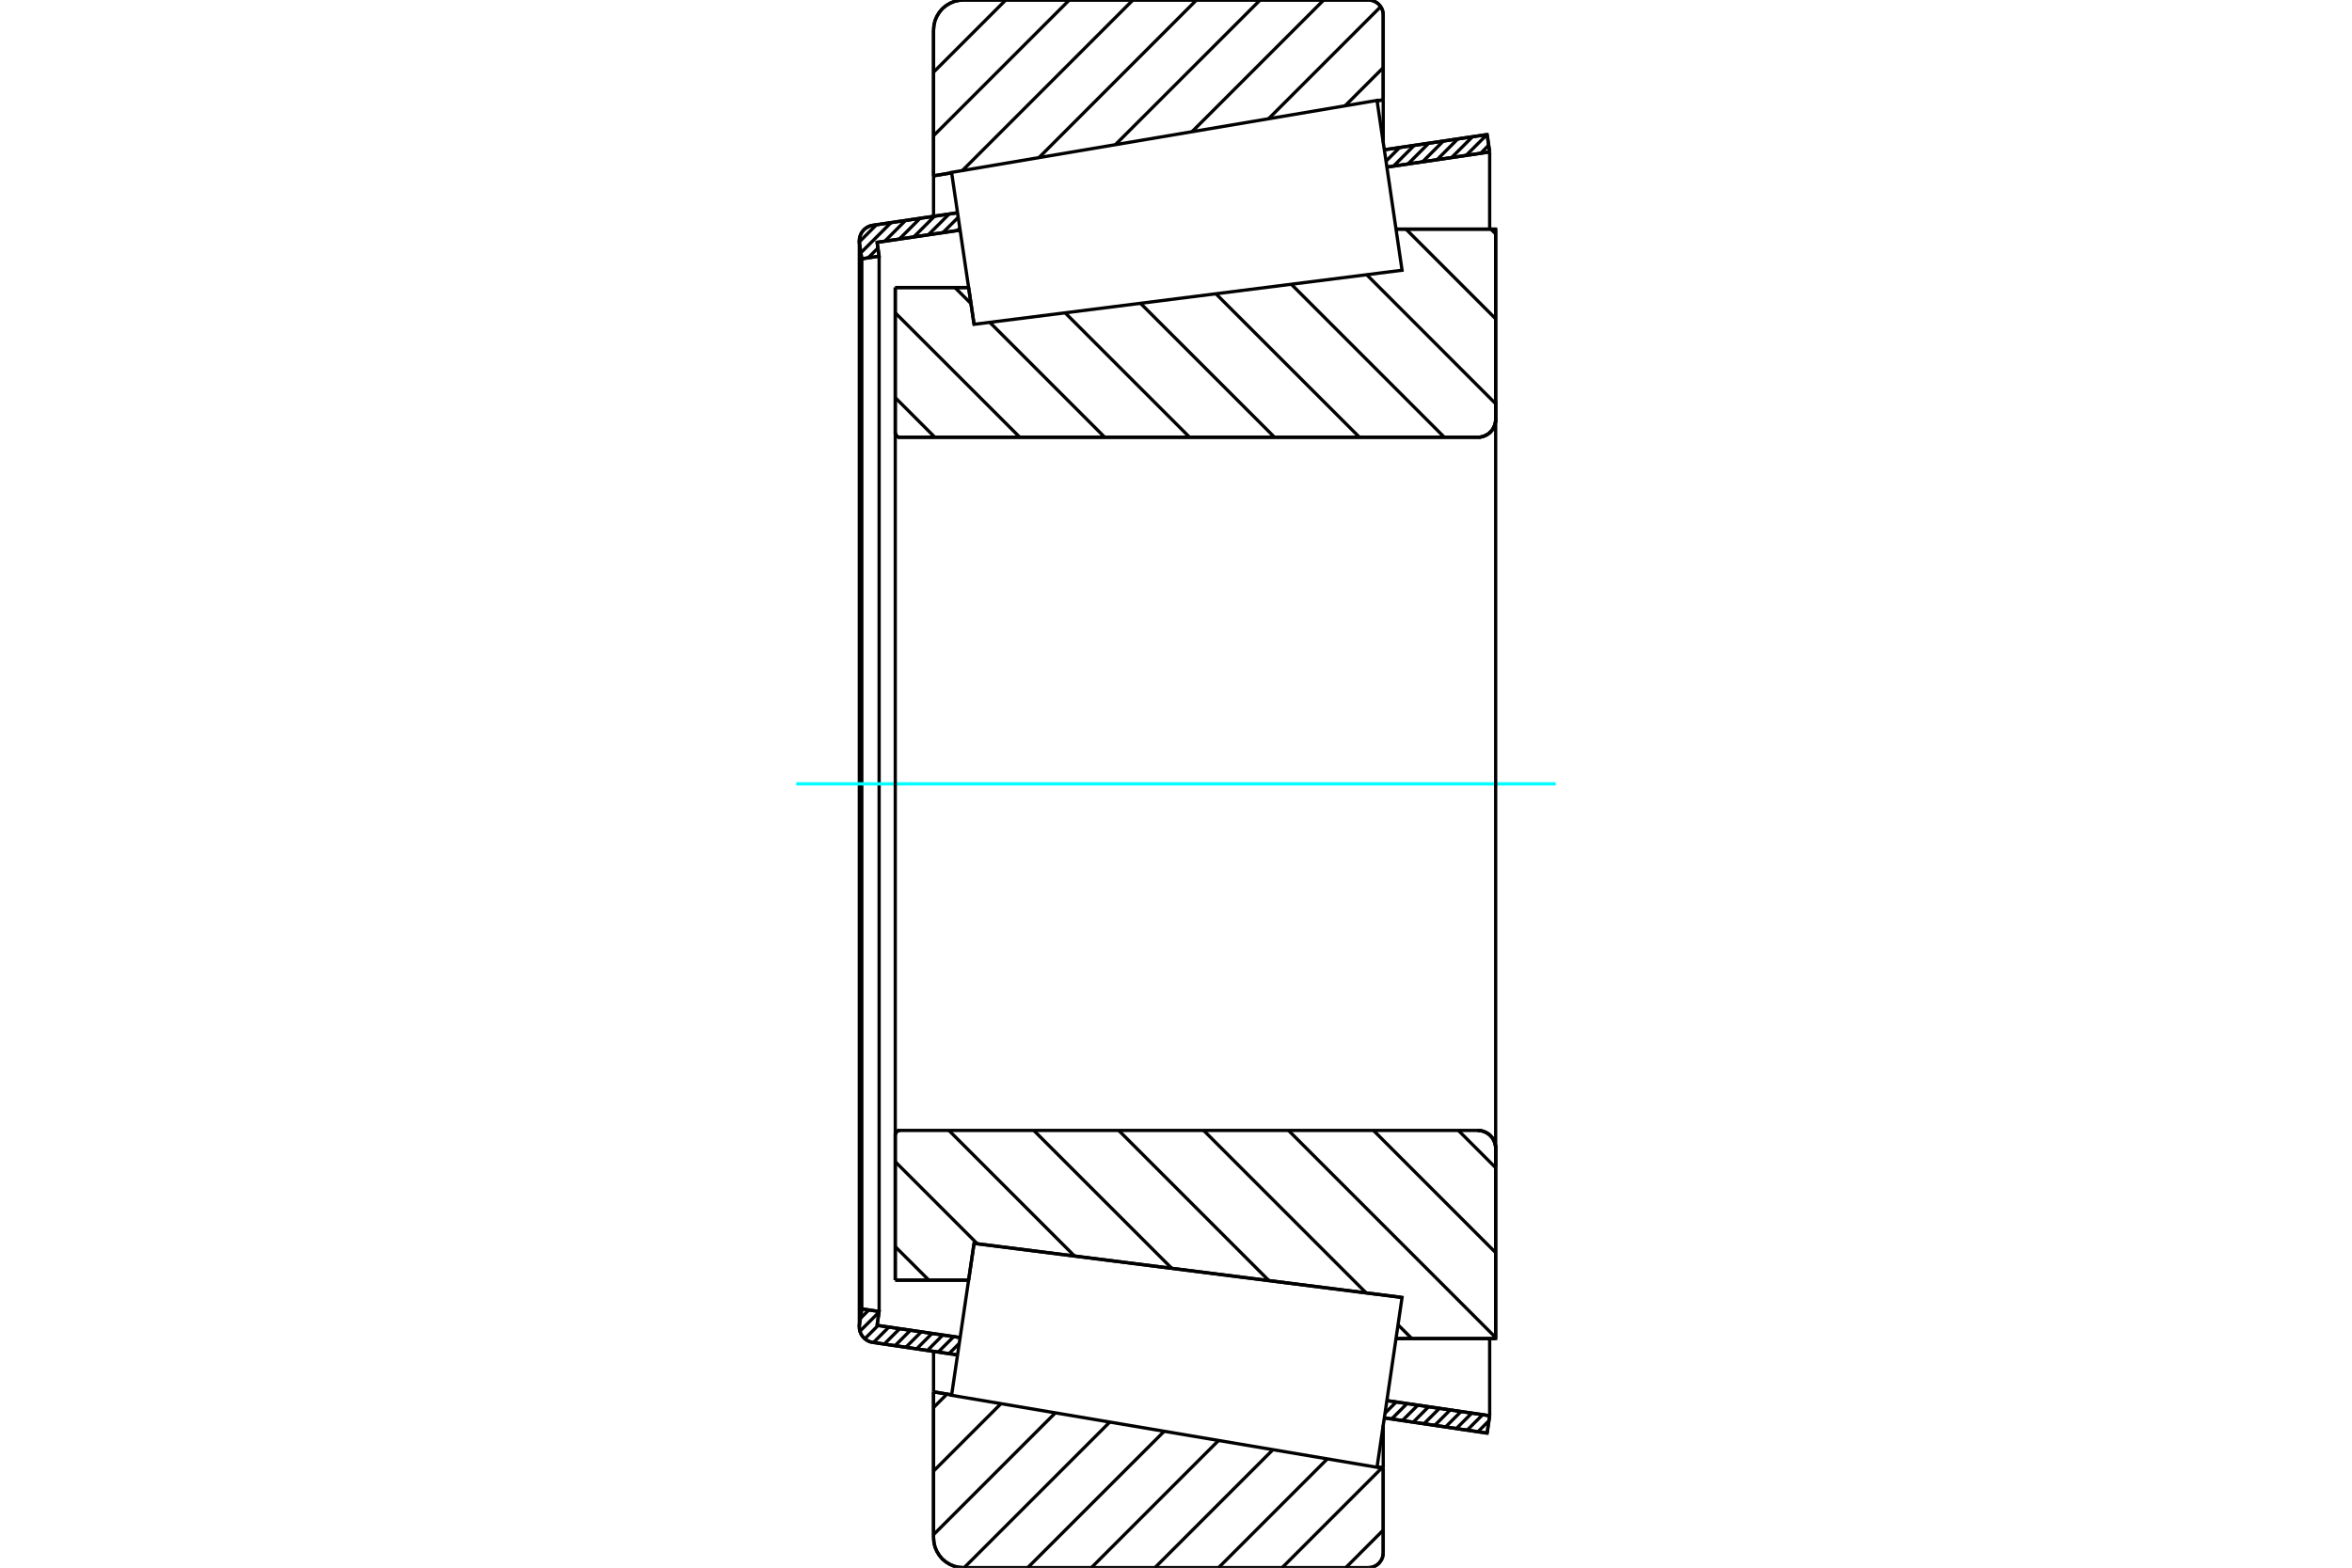 <?xml version="1.0" standalone="no"?>
<!DOCTYPE svg PUBLIC "-//W3C//DTD SVG 1.1//EN"
	"http://www.w3.org/Graphics/SVG/1.1/DTD/svg11.dtd">
<svg xmlns="http://www.w3.org/2000/svg" height="100%" width="100%" viewBox="0 0 36000 24000">
	<rect x="-1800" y="-1200" width="39600" height="26400" style="fill:#FFF"/>
	<g style="fill:none; fill-rule:evenodd" transform="matrix(1 0 0 1 0 0)">
		<g style="fill:none; stroke:#000; stroke-width:50; shape-rendering:geometricPrecision">
			<line x1="14909" y1="4965" x2="14909" y2="4965"/>
			<line x1="14826" y1="4402" x2="14909" y2="4965"/>
			<line x1="13703" y1="4402" x2="14826" y2="4402"/>
			<line x1="13703" y1="6625" x2="13703" y2="4402"/>
			<polyline points="13703,6625 13704,6636 13707,6647 13711,6657 13717,6666 13724,6674 13732,6681 13741,6687 13751,6691 13761,6693 13772,6694"/>
			<line x1="22618" y1="6694" x2="13772" y2="6694"/>
			<polyline points="22618,6694 22661,6691 22703,6681 22743,6664 22780,6642 22813,6614 22841,6581 22863,6544 22880,6504 22890,6462 22893,6419"/>
			<line x1="22893" y1="3508" x2="22893" y2="6419"/>
			<line x1="22893" y1="3508" x2="21368" y2="3508"/>
			<line x1="21460" y1="19863" x2="21460" y2="19863"/>
			<line x1="22893" y1="20492" x2="21368" y2="20492"/>
			<line x1="22893" y1="17581" x2="22893" y2="20492"/>
			<polyline points="22893,17581 22890,17538 22880,17496 22863,17456 22841,17419 22813,17386 22780,17358 22743,17336 22703,17319 22661,17309 22618,17306"/>
			<polyline points="13772,17306 13761,17307 13751,17309 13741,17313 13732,17319 13724,17326 13717,17334 13711,17343 13707,17353 13704,17364 13703,17375"/>
			<line x1="13703" y1="19598" x2="13703" y2="17375"/>
			<line x1="14826" y1="19598" x2="13703" y2="19598"/>
			<line x1="14909" y1="19035" x2="14826" y2="19598"/>
			<line x1="21460" y1="19863" x2="14909" y2="19035"/>
			<polyline points="13703,6625 13704,6636 13707,6647 13711,6657 13717,6666 13724,6674 13732,6681 13741,6687 13751,6691 13761,6693 13772,6694"/>
			<polyline points="13772,17306 13761,17307 13751,17309 13741,17313 13732,17319 13724,17326 13717,17334 13711,17343 13707,17353 13704,17364 13703,17375"/>
			<polyline points="22618,6694 22661,6691 22703,6681 22743,6664 22780,6642 22813,6614 22841,6581 22863,6544 22880,6504 22890,6462 22893,6419"/>
			<polyline points="22893,17581 22890,17538 22880,17496 22863,17456 22841,17419 22813,17386 22780,17358 22743,17336 22703,17319 22661,17309 22618,17306"/>
			<line x1="14656" y1="20743" x2="13359" y2="20551"/>
			<line x1="22762" y1="21940" x2="21188" y2="21707"/>
			<line x1="22801" y1="21674" x2="22762" y2="21940"/>
			<line x1="21227" y1="21442" x2="22801" y2="21674"/>
			<line x1="13425" y1="20290" x2="14696" y2="20477"/>
			<line x1="13456" y1="20078" x2="13425" y2="20290"/>
			<line x1="13191" y1="20038" x2="13456" y2="20078"/>
			<line x1="13155" y1="20277" x2="13191" y2="20038"/>
			<polyline points="13155,20277 13153,20295 13153,20312 13156,20350 13165,20387 13179,20423 13199,20455 13224,20484 13254,20509 13286,20528 13322,20543 13359,20551"/>
			<line x1="21188" y1="2293" x2="22762" y2="2060"/>
			<line x1="13359" y1="3449" x2="14656" y2="3257"/>
			<polyline points="13359,3449 13322,3457 13286,3472 13254,3491 13224,3516 13199,3545 13179,3577 13165,3613 13156,3650 13153,3688 13153,3705 13155,3723"/>
			<line x1="13191" y1="3962" x2="13155" y2="3723"/>
			<line x1="13456" y1="3922" x2="13191" y2="3962"/>
			<line x1="13425" y1="3710" x2="13456" y2="3922"/>
			<line x1="14696" y1="3523" x2="13425" y2="3710"/>
			<line x1="22801" y1="2326" x2="21227" y2="2558"/>
			<line x1="22762" y1="2060" x2="22801" y2="2326"/>
			<line x1="13191" y1="3962" x2="13191" y2="20038"/>
			<line x1="13456" y1="3922" x2="13456" y2="20078"/>
			<line x1="22801" y1="20492" x2="22801" y2="21674"/>
			<line x1="22801" y1="2326" x2="22801" y2="3508"/>
			<line x1="13153" y1="3688" x2="13153" y2="20312"/>
			<polyline points="20943,24000 20979,23997 21014,23989 21047,23975 21078,23956 21105,23933 21128,23905 21147,23875 21161,23841 21169,23806 21172,23771"/>
			<line x1="21172" y1="22472" x2="21172" y2="23771"/>
			<line x1="21078" y1="22456" x2="21172" y2="22472"/>
			<line x1="14289" y1="21308" x2="14566" y2="21355"/>
			<line x1="14289" y1="23541" x2="14289" y2="21308"/>
			<polyline points="14289,23541 14295,23613 14311,23683 14339,23749 14377,23811 14423,23866 14478,23912 14540,23950 14606,23978 14676,23994 14748,24000"/>
			<line x1="20943" y1="24000" x2="14748" y2="24000"/>
			<polyline points="21172,229 21169,194 21161,159 21147,125 21128,95 21105,67 21078,44 21047,25 21014,11 20979,3 20943,0"/>
			<line x1="14748" y1="0" x2="20943" y2="0"/>
			<polyline points="14748,0 14676,6 14606,22 14540,50 14478,88 14423,134 14377,189 14339,251 14311,317 14295,387 14289,459"/>
			<line x1="14289" y1="2692" x2="14289" y2="459"/>
			<line x1="14566" y1="2645" x2="14289" y2="2692"/>
			<line x1="21172" y1="1528" x2="21078" y2="1544"/>
			<line x1="21172" y1="229" x2="21172" y2="1528"/>
			<line x1="21172" y1="21815" x2="21172" y2="22472"/>
			<line x1="21172" y1="1528" x2="21172" y2="2185"/>
			<line x1="14289" y1="20688" x2="14289" y2="21308"/>
			<line x1="14289" y1="2692" x2="14289" y2="3312"/>
			<line x1="22820" y1="3508" x2="22893" y2="3581"/>
			<line x1="21520" y1="3508" x2="22893" y2="4881"/>
			<line x1="20918" y1="4205" x2="22893" y2="6181"/>
			<line x1="19764" y1="4351" x2="22107" y2="6694"/>
			<line x1="18610" y1="4497" x2="20808" y2="6694"/>
			<line x1="17456" y1="4643" x2="19508" y2="6694"/>
			<line x1="16302" y1="4788" x2="18208" y2="6694"/>
			<line x1="14616" y1="4402" x2="14862" y2="4647"/>
			<line x1="15149" y1="4934" x2="16909" y2="6694"/>
			<line x1="13703" y1="4789" x2="15609" y2="6694"/>
			<line x1="13703" y1="6088" x2="14309" y2="6694"/>
			<line x1="22322" y1="17306" x2="22893" y2="17877"/>
			<line x1="21022" y1="17306" x2="22893" y2="19177"/>
			<line x1="19722" y1="17306" x2="22893" y2="20477"/>
			<line x1="18423" y1="17306" x2="20911" y2="19794"/>
			<line x1="21399" y1="20282" x2="21609" y2="20492"/>
			<line x1="17123" y1="17306" x2="19423" y2="19606"/>
			<line x1="15823" y1="17306" x2="17936" y2="19418"/>
			<line x1="14524" y1="17306" x2="16448" y2="19230"/>
			<line x1="13703" y1="17785" x2="14960" y2="19042"/>
			<line x1="13703" y1="19085" x2="14217" y2="19598"/>
			<polyline points="13703,4402 13703,6625 13704,6636 13707,6647 13711,6657 13717,6666 13724,6674 13732,6681 13741,6687 13751,6691 13761,6693 13772,6694 22618,6694 22661,6691 22703,6681 22743,6664 22780,6642 22813,6614 22841,6581 22863,6544 22880,6504 22890,6462 22893,6419 22893,3508 21368,3508"/>
			<line x1="14826" y1="4402" x2="13703" y2="4402"/>
			<line x1="13703" y1="19598" x2="14826" y2="19598"/>
			<polyline points="21368,20492 22893,20492 22893,17581 22890,17538 22880,17496 22863,17456 22841,17419 22813,17386 22780,17358 22743,17336 22703,17319 22661,17309 22618,17306 13772,17306 13761,17307 13751,17309 13741,17313 13732,17319 13724,17326 13717,17334 13711,17343 13707,17353 13704,17364 13703,17375 13703,19598"/>
		</g>
		<g style="fill:none; stroke:#0FF; stroke-width:50; shape-rendering:geometricPrecision">
			<line x1="12188" y1="12000" x2="23812" y2="12000"/>
		</g>
		<g style="fill:none; stroke:#000; stroke-width:50; shape-rendering:geometricPrecision">
			<line x1="21172" y1="23425" x2="20598" y2="24000"/>
			<line x1="21155" y1="22469" x2="19624" y2="24000"/>
			<line x1="20317" y1="22334" x2="18651" y2="24000"/>
			<line x1="19484" y1="22193" x2="17677" y2="24000"/>
			<line x1="18651" y1="22053" x2="16704" y2="24000"/>
			<line x1="17819" y1="21912" x2="15730" y2="24000"/>
			<line x1="16986" y1="21771" x2="14757" y2="24000"/>
			<line x1="16153" y1="21630" x2="14289" y2="23494"/>
			<line x1="15321" y1="21489" x2="14289" y2="22521"/>
			<line x1="14494" y1="21343" x2="14289" y2="21548"/>
			<line x1="21172" y1="1036" x2="20588" y2="1620"/>
			<line x1="21133" y1="102" x2="19417" y2="1818"/>
			<line x1="20261" y1="0" x2="18245" y2="2016"/>
			<line x1="19288" y1="0" x2="17073" y2="2214"/>
			<line x1="18314" y1="0" x2="15902" y2="2413"/>
			<line x1="17341" y1="0" x2="14730" y2="2611"/>
			<line x1="16367" y1="0" x2="14289" y2="2078"/>
			<line x1="15394" y1="0" x2="14289" y2="1105"/>
			<line x1="14289" y1="2692" x2="14289" y2="459"/>
			<polyline points="14748,0 14676,6 14606,22 14540,50 14478,88 14423,134 14377,189 14339,251 14311,317 14295,387 14289,459"/>
			<line x1="14748" y1="0" x2="20943" y2="0"/>
			<polyline points="21172,229 21169,194 21161,159 21147,125 21128,95 21105,67 21078,44 21047,25 21014,11 20979,3 20943,0"/>
			<line x1="21172" y1="229" x2="21172" y2="1528"/>
			<line x1="14566" y1="2645" x2="14289" y2="2692"/>
			<line x1="21172" y1="1528" x2="21078" y2="1544"/>
			<line x1="21078" y1="22456" x2="21172" y2="22472"/>
			<line x1="14289" y1="21308" x2="14566" y2="21355"/>
			<line x1="21172" y1="22472" x2="21172" y2="23771"/>
			<polyline points="20943,24000 20979,23997 21014,23989 21047,23975 21078,23956 21105,23933 21128,23905 21147,23875 21161,23841 21169,23806 21172,23771"/>
			<line x1="20943" y1="24000" x2="14748" y2="24000"/>
			<polyline points="14289,23541 14295,23613 14311,23683 14339,23749 14377,23811 14423,23866 14478,23912 14540,23950 14606,23978 14676,23994 14748,24000"/>
			<line x1="14289" y1="23541" x2="14289" y2="21308"/>
			<line x1="22790" y1="21750" x2="22622" y2="21919"/>
			<line x1="22693" y1="21658" x2="22456" y2="21895"/>
			<line x1="22527" y1="21634" x2="22291" y2="21870"/>
			<line x1="22362" y1="21610" x2="22126" y2="21846"/>
			<line x1="22197" y1="21585" x2="21961" y2="21821"/>
			<line x1="22032" y1="21561" x2="21795" y2="21797"/>
			<line x1="21866" y1="21536" x2="21630" y2="21773"/>
			<line x1="21701" y1="21512" x2="21465" y2="21748"/>
			<line x1="21536" y1="21488" x2="21300" y2="21724"/>
			<line x1="21371" y1="21463" x2="21199" y2="21635"/>
			<line x1="14682" y1="20567" x2="14526" y2="20723"/>
			<line x1="14597" y1="20463" x2="14360" y2="20699"/>
			<line x1="14431" y1="20438" x2="14195" y2="20675"/>
			<line x1="14266" y1="20414" x2="14030" y2="20650"/>
			<line x1="14101" y1="20390" x2="13865" y2="20626"/>
			<line x1="13936" y1="20365" x2="13700" y2="20601"/>
			<line x1="13771" y1="20341" x2="13534" y2="20577"/>
			<line x1="13605" y1="20316" x2="13369" y2="20553"/>
			<line x1="13440" y1="20292" x2="13237" y2="20495"/>
			<line x1="13454" y1="20088" x2="13162" y2="20380"/>
			<line x1="13299" y1="20054" x2="13169" y2="20184"/>
			<line x1="22786" y1="2223" x2="22664" y2="2346"/>
			<line x1="22759" y1="2061" x2="22441" y2="2379"/>
			<line x1="22537" y1="2094" x2="22219" y2="2412"/>
			<line x1="22314" y1="2126" x2="21996" y2="2445"/>
			<line x1="22092" y1="2159" x2="21774" y2="2477"/>
			<line x1="21869" y1="2192" x2="21551" y2="2510"/>
			<line x1="21647" y1="2225" x2="21329" y2="2543"/>
			<line x1="21424" y1="2258" x2="21214" y2="2468"/>
			<line x1="21202" y1="2291" x2="21190" y2="2303"/>
			<line x1="14691" y1="3492" x2="14655" y2="3529"/>
			<line x1="14667" y1="3327" x2="14432" y2="3561"/>
			<line x1="14528" y1="3276" x2="14210" y2="3594"/>
			<line x1="14305" y1="3309" x2="13987" y2="3627"/>
			<line x1="14083" y1="3342" x2="13765" y2="3660"/>
			<line x1="13860" y1="3375" x2="13542" y2="3693"/>
			<line x1="13437" y1="3798" x2="13288" y2="3947"/>
			<line x1="13638" y1="3408" x2="13177" y2="3869"/>
			<line x1="13415" y1="3441" x2="13153" y2="3703"/>
			<polyline points="22801,2326 22762,2060 21188,2293"/>
			<polyline points="14656,3257 13359,3449 13322,3457 13287,3471 13254,3491 13225,3515 13200,3544 13180,3576 13165,3611 13156,3647 13153,3685 13155,3723 13191,3962 13456,3922 13425,3710 14696,3523"/>
			<line x1="21227" y1="2558" x2="22801" y2="2326"/>
			<line x1="22801" y1="21674" x2="21227" y2="21442"/>
			<polyline points="14696,20477 13425,20290 13456,20078 13191,20038 13155,20277 13153,20315 13156,20353 13165,20389 13180,20424 13200,20456 13225,20485 13254,20509 13287,20529 13322,20543 13359,20551 14656,20743"/>
			<polyline points="21188,21707 22762,21940 22801,21674"/>
			<polyline points="14737,20198 14909,19035 21460,19863 21269,21163 21077,22463 14565,21361 14737,20198"/>
			<polyline points="14737,3802 14565,2639 21077,1537 21269,2837 21460,4137 14909,4965 14737,3802"/>
			<line x1="22893" y1="17856" x2="22893" y2="6144"/>
			<line x1="13703" y1="17375" x2="13703" y2="6625"/>
		</g>
	</g>
</svg>
